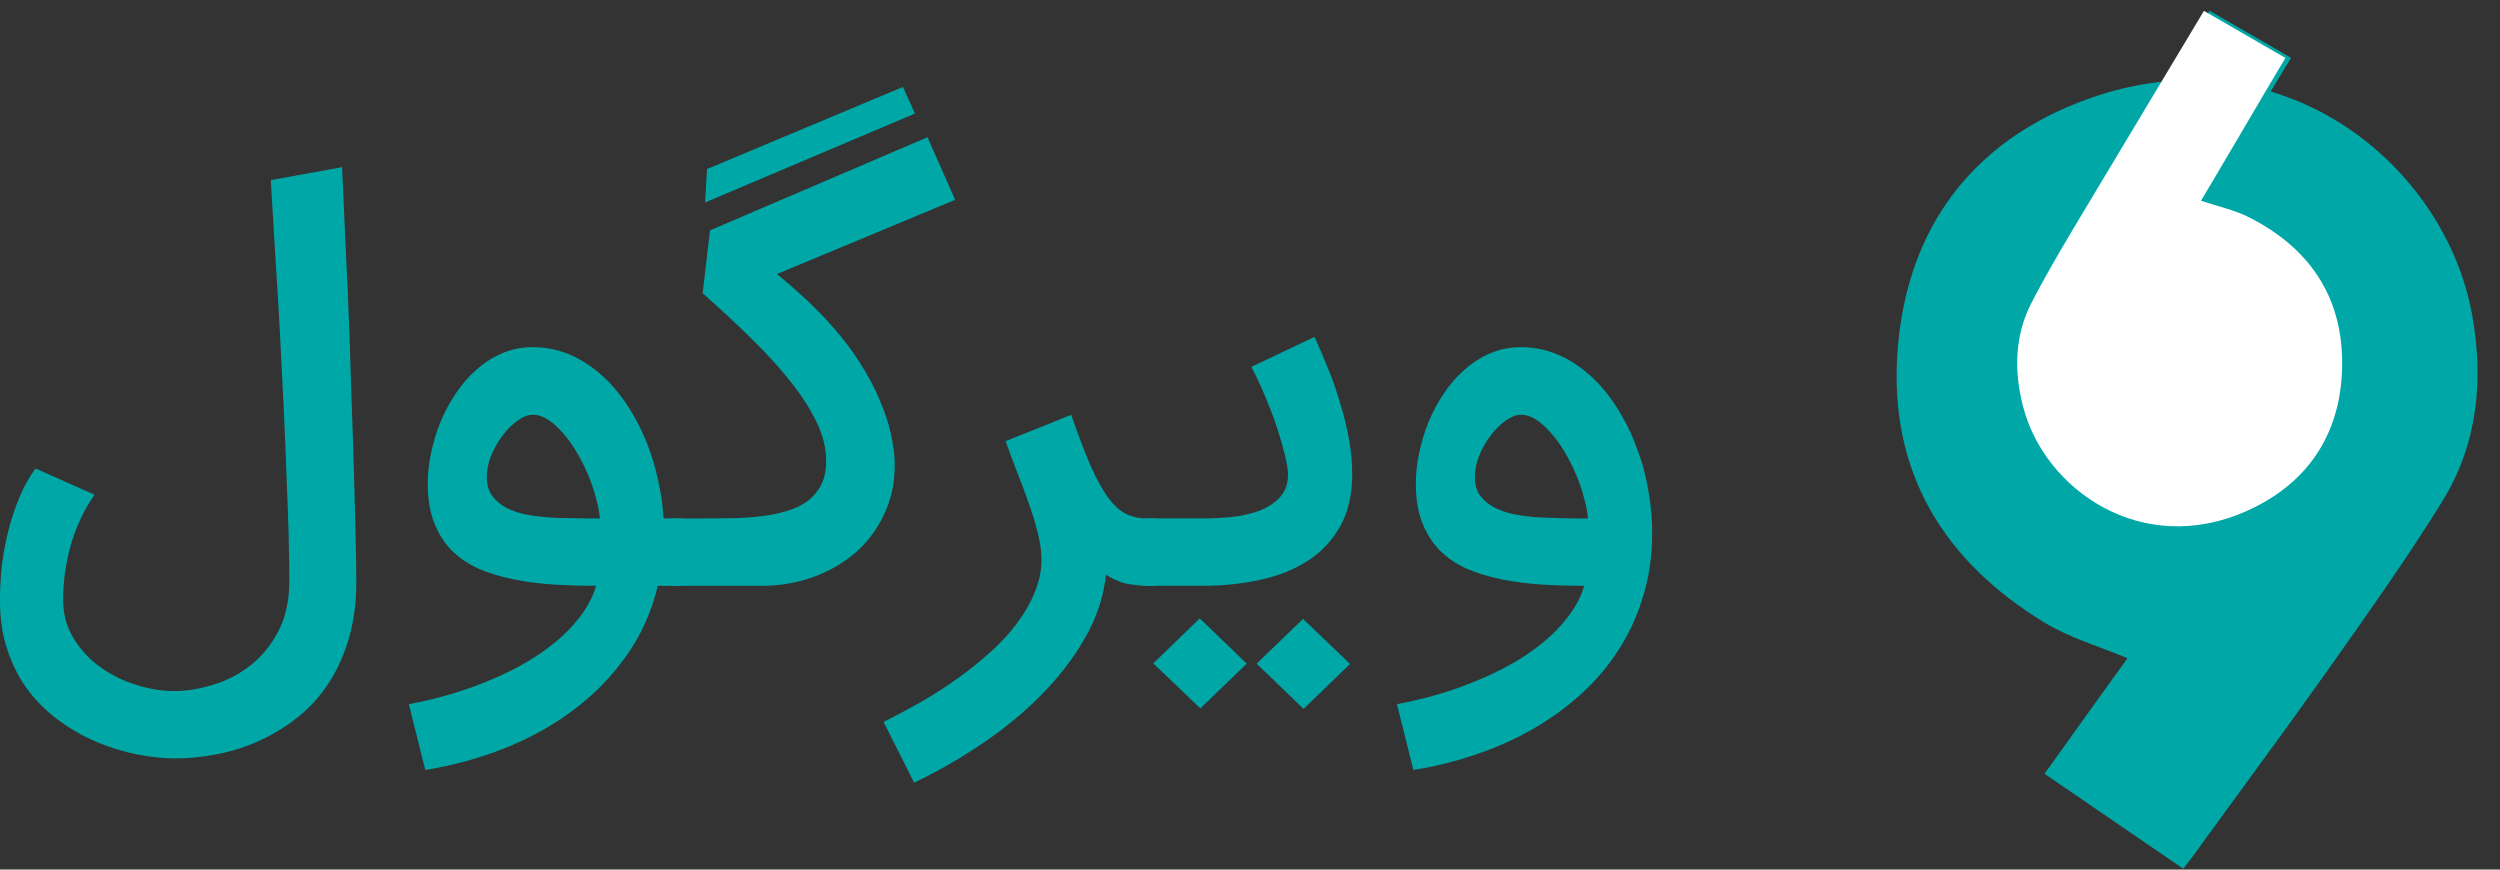 <svg width="115" height="40" viewBox="0 0 115 40" fill="none" xmlns="http://www.w3.org/2000/svg">
<rect x="0" y="0" width="115" height="40" fill="#333333" stroke="none"/>
<path d="M100.43 39.962C98.298 38.501 96.206 37.067 94.048 35.593C95.351 33.764 96.64 31.988 97.864 30.277C96.535 29.725 95.166 29.33 93.996 28.607C89.377 25.777 86.89 21.685 87.285 16.185C87.693 10.475 90.746 6.462 96.035 4.554C104.956 1.343 112.482 7.593 113.719 14.488C114.259 17.488 113.969 20.435 112.351 23.054C110.719 25.698 108.903 28.238 107.114 30.777C105.061 33.672 102.943 36.527 100.864 39.396C100.745 39.554 100.627 39.712 100.43 39.962Z" fill="#00A7A7"/>
<path d="M101.64 0.496C102.894 1.22 104.124 1.93 105.389 2.661C104.741 3.73 101.942 8.333 101.333 9.334C102.096 9.592 103.054 9.653 103.734 10.001C106.434 11.377 107.983 13.563 107.999 16.641C108.019 19.843 106.479 22.221 103.614 23.499C98.773 25.672 94.301 22.498 93.325 18.714C92.894 17.067 92.929 15.4 93.734 13.875C94.534 12.331 95.436 10.847 96.334 9.344" fill="#00A7A7"/>
<path d="M101.381 0.5C102.634 1.224 103.865 1.934 105.129 2.664C104.482 3.734 101.854 8.233 101.245 9.234C102.008 9.492 102.794 9.657 103.475 10.005C106.174 11.381 107.723 13.567 107.739 16.645C107.759 19.847 106.219 22.225 103.354 23.503C98.513 25.676 94.041 22.502 93.066 18.718C92.634 17.07 92.669 15.404 93.474 13.879C94.274 12.335 95.177 10.851 96.074 9.348" fill="white"/>
<path d="M4.349 22.759C3.854 23.47 3.49 24.244 3.255 25.083C3.021 25.922 2.903 26.758 2.903 27.589C2.903 28.25 3.063 28.839 3.381 29.355C3.699 29.88 4.106 30.32 4.6 30.675C5.095 31.038 5.643 31.312 6.247 31.498C6.85 31.691 7.437 31.788 8.006 31.788C8.585 31.788 9.184 31.691 9.804 31.498C10.432 31.312 11.006 31.014 11.526 30.602C12.045 30.199 12.473 29.674 12.808 29.029C13.143 28.391 13.31 27.617 13.31 26.705C13.31 26.068 13.298 25.317 13.273 24.454C13.248 23.591 13.214 22.675 13.172 21.707C13.139 20.73 13.097 19.726 13.047 18.693C12.996 17.66 12.946 16.652 12.896 15.667C12.837 14.513 12.766 13.311 12.682 12.061C12.607 10.802 12.531 9.543 12.456 8.284L15.736 7.691C15.795 9.015 15.854 10.33 15.912 11.637C15.979 12.936 16.034 14.187 16.076 15.389C16.109 16.413 16.143 17.462 16.176 18.536C16.218 19.609 16.252 20.649 16.277 21.658C16.31 22.659 16.335 23.599 16.352 24.478C16.377 25.358 16.39 26.116 16.39 26.753C16.39 27.77 16.264 28.678 16.013 29.477C15.77 30.275 15.439 30.973 15.02 31.57C14.601 32.175 14.111 32.688 13.549 33.108C12.996 33.527 12.41 33.87 11.79 34.136C11.178 34.402 10.554 34.592 9.917 34.705C9.28 34.826 8.668 34.887 8.082 34.887C7.52 34.887 6.93 34.826 6.31 34.705C5.698 34.584 5.09 34.398 4.487 34.148C3.884 33.898 3.31 33.575 2.765 33.18C2.221 32.793 1.739 32.329 1.32 31.788C0.909 31.248 0.587 30.626 0.352 29.924C0.117 29.255 0 28.5 0 27.661C0 27.637 0 27.609 0 27.576C0 27.06 0.029 26.532 0.088 25.991C0.155 25.45 0.256 24.918 0.39 24.393C0.524 23.869 0.691 23.365 0.892 22.881C1.093 22.396 1.341 21.953 1.634 21.549L4.349 22.759Z" fill="#00A7A7"/>
<path d="M18.809 32.392C20.04 32.158 21.151 31.844 22.139 31.448C23.137 31.061 24 30.625 24.729 30.141C25.457 29.657 26.048 29.141 26.501 28.592C26.962 28.043 27.267 27.495 27.418 26.946C26.739 26.946 26.078 26.926 25.433 26.886C24.787 26.845 24.175 26.765 23.597 26.644C23.027 26.53 22.5 26.369 22.014 26.159C21.536 25.942 21.121 25.659 20.769 25.312C20.426 24.957 20.158 24.529 19.965 24.029C19.772 23.529 19.676 22.932 19.676 22.238C19.676 21.794 19.726 21.33 19.827 20.846C19.927 20.362 20.07 19.89 20.254 19.43C20.447 18.962 20.681 18.523 20.958 18.111C21.234 17.691 21.553 17.324 21.913 17.01C22.273 16.687 22.671 16.433 23.107 16.247C23.543 16.062 24.012 15.969 24.515 15.969C25.814 15.969 26.999 16.526 28.072 17.639C28.424 18.018 28.742 18.442 29.027 18.91C29.312 19.378 29.559 19.878 29.769 20.41C29.978 20.943 30.146 21.5 30.271 22.081C30.405 22.654 30.489 23.243 30.523 23.848H31.365V26.946H30.259C29.974 28.14 29.492 29.213 28.814 30.165C28.135 31.126 27.318 31.961 26.363 32.671C25.416 33.381 24.36 33.966 23.195 34.426C22.03 34.886 20.82 35.216 19.563 35.418L18.809 32.392ZM24.515 19.079C24.297 19.079 24.062 19.168 23.811 19.345C23.56 19.523 23.329 19.753 23.12 20.035C22.91 20.31 22.734 20.616 22.592 20.955C22.458 21.294 22.391 21.625 22.391 21.948C22.391 22.287 22.47 22.569 22.63 22.795C22.797 23.021 23.007 23.202 23.258 23.339C23.518 23.477 23.807 23.581 24.125 23.654C24.452 23.719 24.775 23.763 25.093 23.787C25.269 23.803 25.462 23.815 25.671 23.824C25.881 23.824 26.094 23.828 26.312 23.836C26.538 23.844 26.761 23.848 26.978 23.848C27.196 23.848 27.401 23.848 27.594 23.848C27.569 23.549 27.506 23.227 27.406 22.88C27.314 22.524 27.192 22.169 27.041 21.814C26.89 21.459 26.719 21.12 26.526 20.798C26.333 20.467 26.124 20.177 25.898 19.926C25.68 19.668 25.453 19.462 25.219 19.309C24.984 19.156 24.75 19.079 24.515 19.079Z" fill="#00A7A7"/>
<path d="M30.852 23.849H32.423C32.833 23.849 33.256 23.845 33.692 23.837C34.136 23.828 34.564 23.8 34.974 23.752C35.385 23.703 35.774 23.627 36.143 23.522C36.512 23.417 36.834 23.268 37.111 23.074C37.387 22.872 37.605 22.622 37.764 22.324C37.924 22.017 38.003 21.642 38.003 21.198C38.003 20.617 37.857 20.024 37.563 19.419C37.27 18.806 36.868 18.18 36.357 17.543C35.846 16.898 35.242 16.236 34.547 15.558C33.86 14.88 33.118 14.191 32.322 13.489L32.661 10.596L42.666 6.312L43.936 9.192L35.741 12.605C36.118 12.912 36.491 13.235 36.859 13.573C37.236 13.912 37.618 14.287 38.003 14.699C38.581 15.32 39.072 15.941 39.474 16.563C39.876 17.176 40.199 17.769 40.442 18.342C40.693 18.915 40.873 19.459 40.982 19.976C41.099 20.492 41.158 20.964 41.158 21.392C41.158 22.239 40.99 23.006 40.655 23.691C40.328 24.377 39.884 24.962 39.323 25.446C38.762 25.922 38.108 26.294 37.362 26.56C36.625 26.818 35.85 26.947 35.037 26.947H30.852V23.849ZM42.088 5.222L32.435 9.313L32.523 7.776L41.535 4L42.088 5.222Z" fill="#00A7A7"/>
<path d="M53.173 26.949H52.783C52.566 26.949 52.289 26.925 51.954 26.876C51.627 26.828 51.267 26.683 50.873 26.441C50.764 27.457 50.441 28.43 49.905 29.357C49.369 30.293 48.694 31.169 47.881 31.984C47.077 32.799 46.168 33.545 45.154 34.223C44.148 34.901 43.114 35.494 42.049 36.002L40.642 33.206C41.228 32.916 41.819 32.601 42.414 32.262C43 31.923 43.562 31.56 44.098 31.173C44.634 30.785 45.133 30.382 45.594 29.963C46.063 29.543 46.465 29.103 46.8 28.643C47.144 28.183 47.412 27.711 47.605 27.227C47.806 26.743 47.907 26.247 47.907 25.739C47.907 25.376 47.852 24.976 47.743 24.54C47.634 24.097 47.496 23.637 47.328 23.161C47.161 22.685 46.98 22.205 46.788 21.721C46.595 21.228 46.419 20.752 46.26 20.292L49.276 19.082C49.603 20.026 49.901 20.809 50.169 21.43C50.446 22.043 50.714 22.531 50.973 22.894C51.242 23.25 51.518 23.5 51.803 23.645C52.096 23.782 52.427 23.851 52.796 23.851H53.185L53.173 26.949Z" fill="#00A7A7"/>
<path d="M52.675 23.847H55.352C55.746 23.847 56.169 23.827 56.621 23.787C57.082 23.738 57.505 23.645 57.891 23.508C58.285 23.363 58.608 23.157 58.859 22.891C59.118 22.625 59.248 22.27 59.248 21.826C59.248 21.616 59.202 21.322 59.11 20.942C59.018 20.563 58.897 20.144 58.746 19.684C58.595 19.224 58.415 18.748 58.205 18.256C58.004 17.763 57.79 17.303 57.564 16.876L60.468 15.496C60.677 15.956 60.886 16.444 61.096 16.96C61.306 17.477 61.49 18.009 61.649 18.558C61.817 19.099 61.951 19.643 62.051 20.192C62.152 20.741 62.202 21.277 62.202 21.802C62.202 22.738 62.022 23.532 61.662 24.186C61.301 24.84 60.807 25.372 60.178 25.784C59.558 26.187 58.83 26.481 57.992 26.667C57.162 26.853 56.274 26.945 55.327 26.945H52.675V23.847ZM57.35 30.528L55.214 32.585L53.052 30.516L55.189 28.446L57.35 30.528ZM62.102 30.54L59.965 32.61L57.803 30.528L59.94 28.47L62.102 30.54Z" fill="#00A7A7"/>
<path d="M69.967 19.079C69.749 19.079 69.515 19.168 69.263 19.345C69.012 19.523 68.781 19.753 68.572 20.035C68.362 20.31 68.186 20.616 68.044 20.955C67.91 21.294 67.843 21.625 67.843 21.948C67.843 22.287 67.923 22.569 68.082 22.795C68.249 23.013 68.459 23.19 68.71 23.327C68.97 23.465 69.259 23.569 69.577 23.642C69.904 23.706 70.227 23.755 70.545 23.787C70.721 23.795 70.914 23.803 71.123 23.811C71.333 23.82 71.547 23.828 71.764 23.836C71.991 23.836 72.213 23.84 72.431 23.848C72.648 23.848 72.854 23.848 73.046 23.848C73.021 23.549 72.959 23.227 72.858 22.88C72.766 22.524 72.644 22.169 72.493 21.814C72.343 21.459 72.171 21.12 71.978 20.798C71.785 20.467 71.576 20.177 71.35 19.926C71.132 19.668 70.906 19.462 70.671 19.309C70.436 19.156 70.202 19.079 69.967 19.079ZM64.261 32.392C65.493 32.158 66.603 31.844 67.591 31.448C68.589 31.061 69.452 30.625 70.181 30.141C70.91 29.657 71.501 29.141 71.953 28.592C72.414 28.043 72.72 27.495 72.871 26.946C72.192 26.946 71.53 26.926 70.885 26.886C70.239 26.845 69.628 26.765 69.049 26.644C68.48 26.53 67.952 26.369 67.466 26.159C66.988 25.942 66.573 25.659 66.222 25.312C65.878 24.957 65.61 24.529 65.417 24.029C65.224 23.529 65.128 22.932 65.128 22.238C65.128 21.794 65.178 21.33 65.279 20.846C65.379 20.362 65.522 19.89 65.706 19.43C65.899 18.962 66.133 18.523 66.41 18.111C66.687 17.691 67.005 17.324 67.365 17.01C67.726 16.687 68.124 16.433 68.559 16.247C68.995 16.062 69.464 15.969 69.967 15.969C71.266 15.969 72.451 16.526 73.524 17.639C73.909 18.05 74.253 18.518 74.555 19.043C74.865 19.559 75.125 20.116 75.334 20.713C75.552 21.302 75.715 21.919 75.824 22.565C75.942 23.21 76 23.864 76 24.526C76 25.558 75.862 26.523 75.585 27.418C75.317 28.322 74.936 29.153 74.442 29.911C73.956 30.67 73.373 31.352 72.695 31.957C72.016 32.57 71.27 33.106 70.457 33.566C69.644 34.026 68.777 34.41 67.856 34.716C66.934 35.031 65.987 35.265 65.015 35.418L64.261 32.392Z" fill="#00A7A7"/>
</svg>
